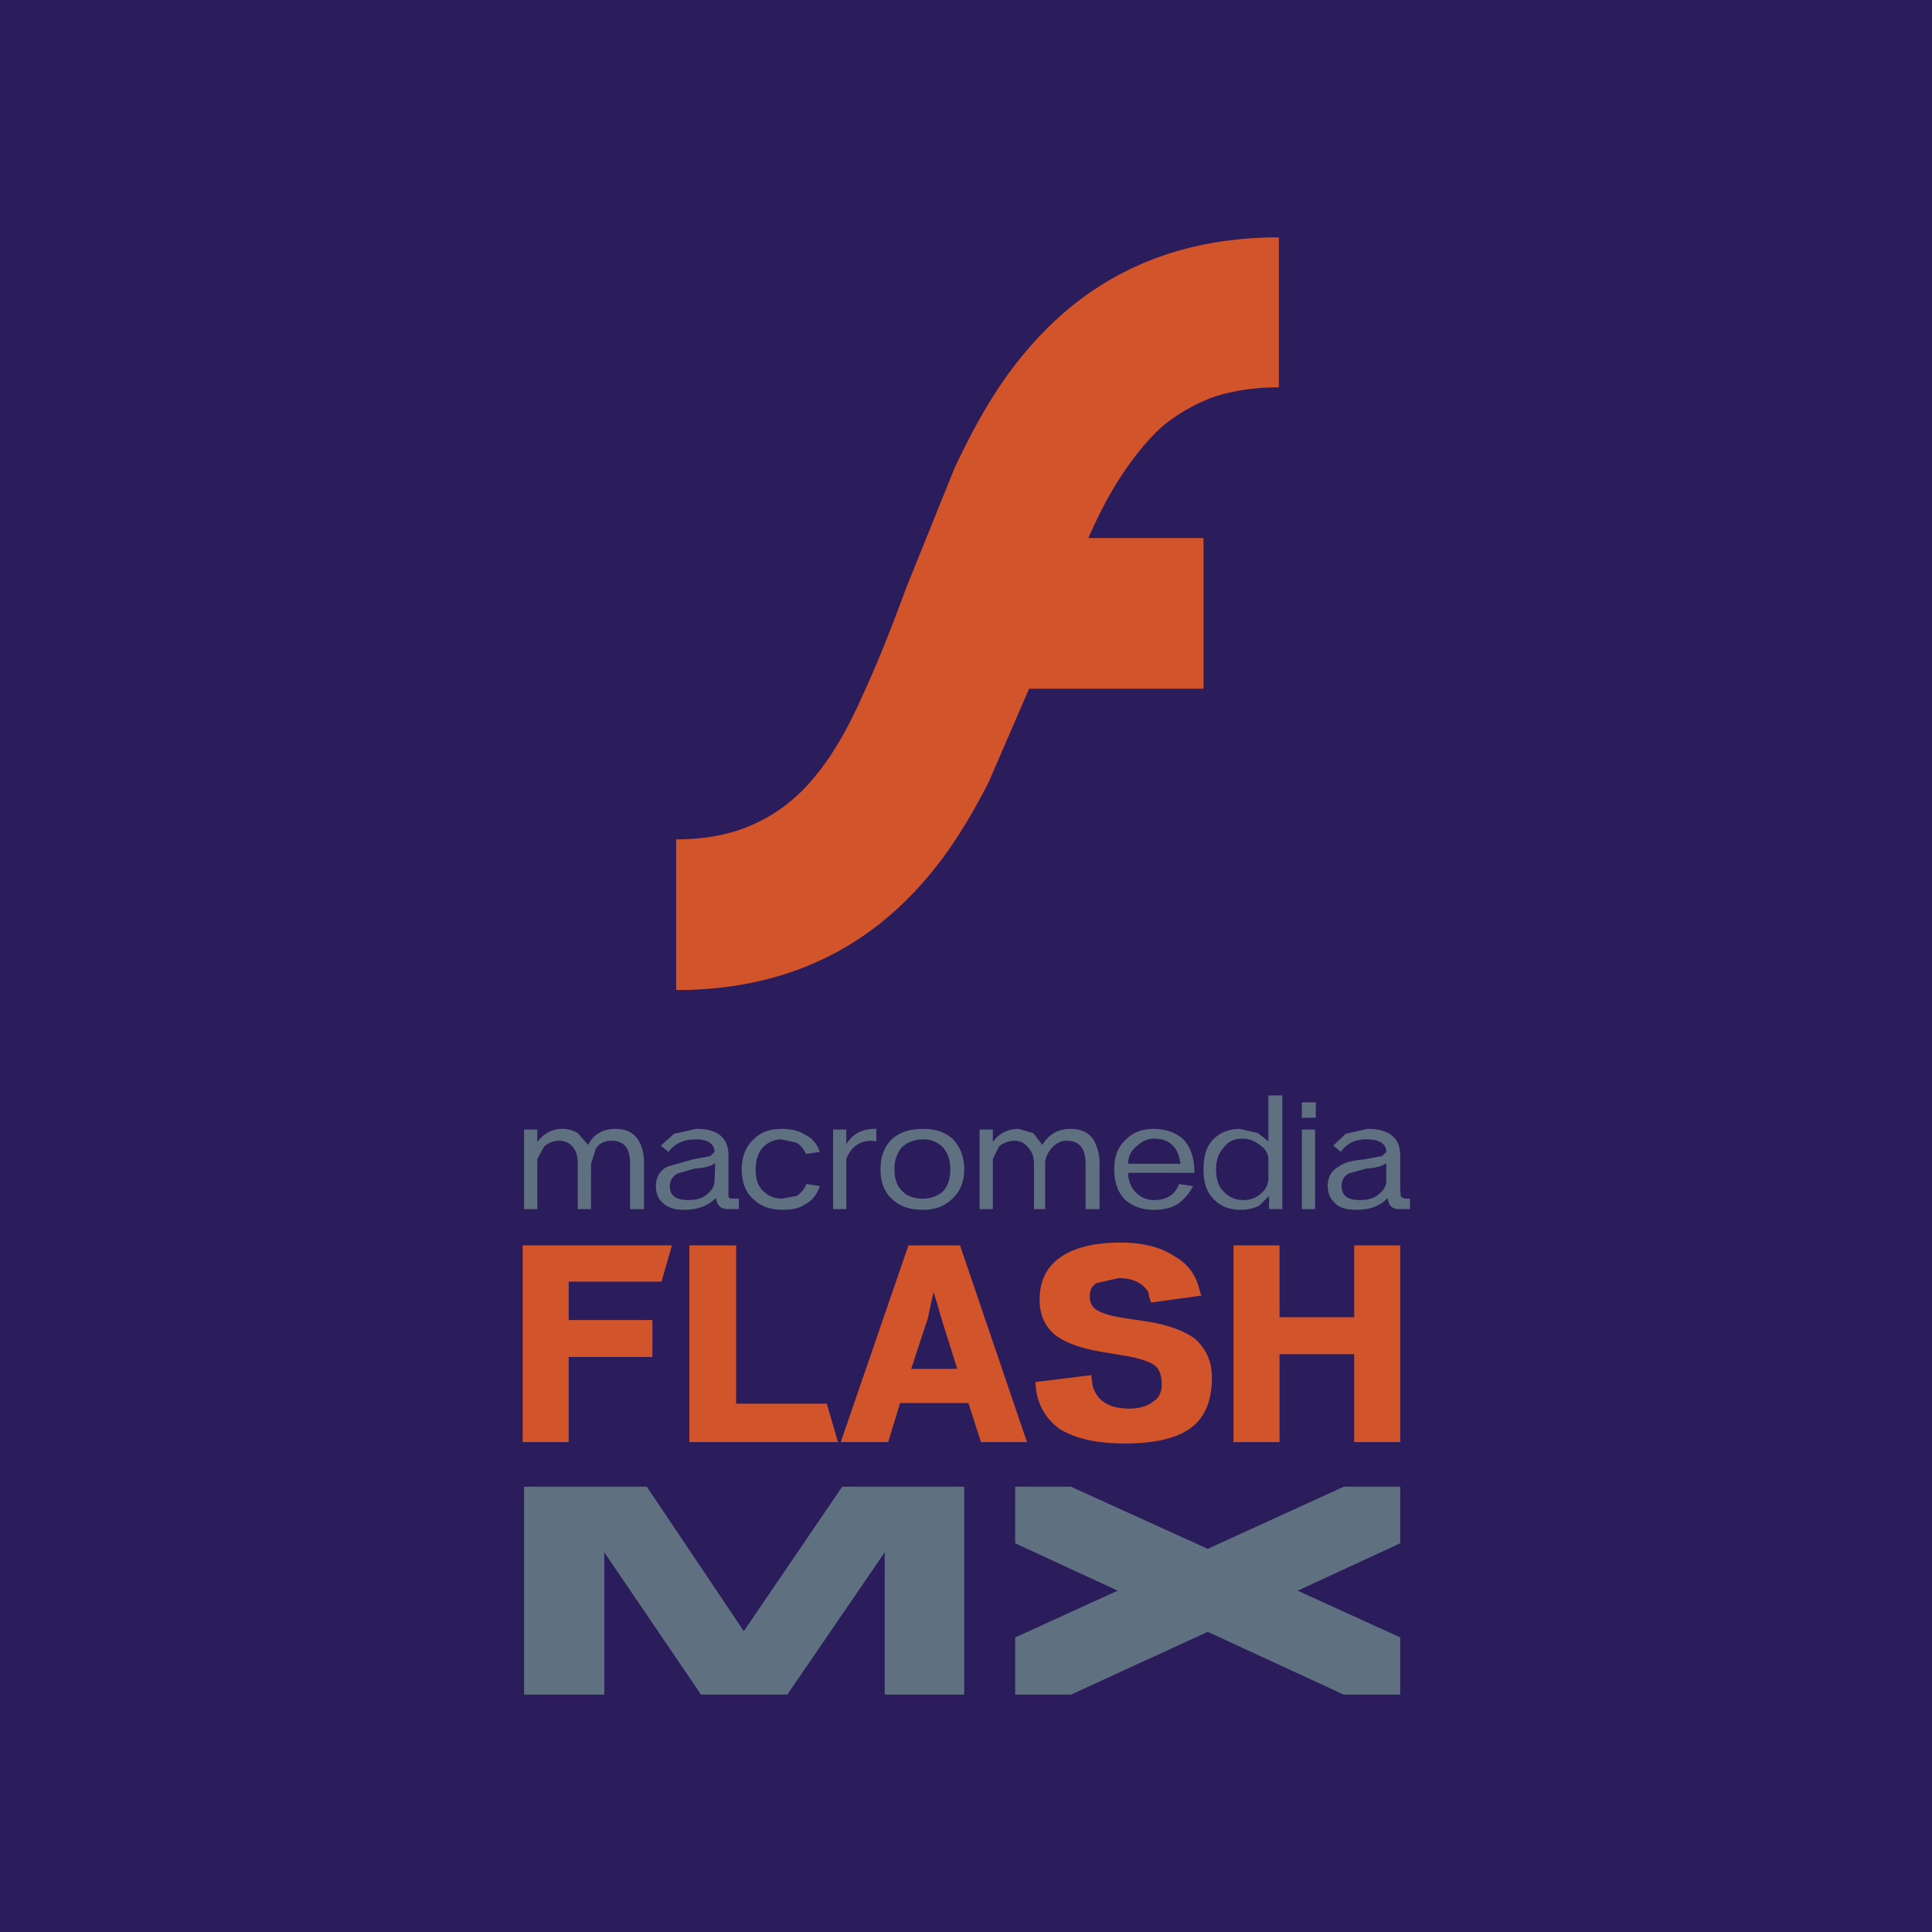 <svg xmlns="http://www.w3.org/2000/svg" width="2500" height="2500" viewBox="0 0 192.756 192.756"><g fill-rule="evenodd" clip-rule="evenodd"><path fill="#2b1c5c" d="M0 0h192.756v192.756H0V0z"/><path d="M52.286 112.699v7.934h1.322v-5.012l.696-1.252a2.29 2.29 0 0 1 1.531-.557c.487 0 .975.209 1.322.627.348.416.487.975.487 1.67v4.523h1.322v-4.523l.487-1.531c.348-.486.835-.766 1.531-.766 1.323 0 1.879.766 1.879 2.297v4.523h1.392v-4.662c0-.906-.208-1.672-.626-2.297-.487-.697-1.184-1.045-2.227-1.045-1.253 0-2.228.557-2.715 1.602l-1.043-1.184a2.976 2.976 0 0 0-1.531-.418c-1.044 0-1.879.488-2.506 1.322v-1.252h-1.321v.001zM66.693 114.926c.557-.766 1.461-1.252 2.714-1.252s1.879.486 1.879 1.252l-.417.418-1.81.348-2.436.695c-.766.35-1.183 1.045-1.183 1.949 0 .697.208 1.322.765 1.74.488.418 1.114.627 2.019.627 1.323 0 2.366-.348 3.201-1.184.14.766.488 1.113 1.184 1.113h1.113v-1.045h-.556c-.209 0-.418 0-.488-.207v-4.107c0-1.74-1.044-2.645-3.201-2.645l-2.227.488-1.322 1.182.765.628zm.904 2.158l1.671-.488c1.044-.068 1.739-.277 2.088-.557l-.07 1.949c-.07.488-.348.836-.766 1.184-.487.416-1.114.557-1.879.557-1.183 0-1.809-.418-1.809-1.393 0-.557.278-.975.765-1.252zM79.499 119.311l-1.461.277c-.696 0-1.252-.207-1.74-.625-.627-.486-.905-1.252-.905-2.227 0-1.045.278-1.811.766-2.297a2.525 2.525 0 0 1 1.81-.766l1.531.348c.417.277.696.627.905 1.113l1.392-.209c-.278-.766-.696-1.322-1.392-1.67-.626-.418-1.461-.627-2.436-.627-1.183 0-2.088.348-2.784 1.045-.766.695-1.183 1.74-1.183 2.992 0 1.322.417 2.367 1.253 3.062.696.627 1.6.975 2.784.975.974 0 1.74-.141 2.297-.557.696-.35 1.183-.975 1.461-1.811l-1.322-.209c-.211.49-.559.908-.976 1.186zM83.118 112.699v7.934h1.322v-5.012c.487-1.252 1.392-1.809 2.505-1.809l.487.07v-1.254h-.139c-1.253 0-2.227.488-2.854 1.531v-1.461h-1.321v.001zM90.008 114.439c.557-.488 1.253-.766 2.088-.766.696 0 1.322.209 1.879.695.557.557.835 1.322.835 2.297 0 .904-.209 1.602-.696 2.158-.487.486-1.253.764-2.019.764-.835 0-1.531-.207-2.018-.695-.557-.486-.835-1.252-.835-2.227s.279-1.669.766-2.226zm-1.044 5.149c.766.768 1.81 1.115 3.132 1.115 1.183 0 2.158-.348 2.923-1.115.766-.695 1.183-1.67 1.183-2.922s-.417-2.297-1.183-3.062c-.696-.627-1.671-.975-2.923-.975-1.322 0-2.366.348-3.132 1.045-.766.766-1.114 1.74-1.114 2.992s.348 2.227 1.114 2.922zM109.078 113.674c-.488-.697-1.254-1.045-2.229-1.045-1.32 0-2.227.557-2.852 1.602l-.906-1.184-1.461-.418c-1.113 0-2.018.488-2.574 1.322v-1.252h-1.324v7.934h1.324v-5.012l.625-1.252c.418-.348.975-.557 1.531-.557s.975.209 1.322.627c.418.416.627.975.627 1.67v4.523h1.113v-4.523c0-.627.279-1.113.627-1.531.418-.486.904-.766 1.531-.766 1.252 0 1.879.766 1.879 2.297v4.523h1.391v-4.662c.001-.906-.276-1.671-.624-2.296zM117.639 118.127c-.418 1.045-1.184 1.602-2.506 1.602-.766 0-1.322-.279-1.811-.766-.486-.486-.764-1.184-.764-1.949h6.611c0-1.393-.348-2.506-1.045-3.271-.695-.695-1.74-1.113-2.992-1.113-1.184 0-2.088.348-2.783 1.045-.836.766-1.184 1.74-1.184 2.922 0 1.322.348 2.367 1.113 3.133.766.627 1.67.975 2.854.975.975 0 1.809-.209 2.436-.627.627-.488 1.113-1.043 1.463-1.74l-1.392-.211zm-4.246-3.758c.488-.486 1.113-.766 1.74-.766 1.531 0 2.436.836 2.645 2.506h-5.219c0-.695.277-1.322.834-1.74zM126.547 109.289v4.594l-1.043-.836-1.811-.418c-1.045 0-1.949.348-2.645 1.045-.695.695-.975 1.74-.975 2.992s.279 2.227.975 2.922c.695.768 1.6 1.115 2.783 1.115.627 0 1.254-.141 1.811-.418l.975-.975v1.322h1.322v-11.344h-1.392v.001zm0 8.213c0 .625-.209 1.113-.695 1.531-.488.486-1.115.695-1.811.695-.766 0-1.393-.279-1.879-.766-.557-.486-.834-1.252-.834-2.297 0-.975.277-1.67.764-2.158.418-.625 1.045-.904 1.949-.904.627 0 1.184.279 1.74.695.486.35.766.836.766 1.393v1.811zM131.209 120.633v-7.934h-1.322v7.934h1.322zm.07-9.117v-1.531h-1.393v1.531h1.393zM137.891 115.344l-1.879.348c-1.043.07-1.879.279-2.436.695-.695.35-1.113 1.045-1.113 1.949 0 .697.277 1.322.766 1.74.418.418 1.113.627 2.088.627 1.322 0 2.365-.348 3.131-1.184.07.766.488 1.113 1.113 1.113h1.115v-1.045h-.557l-.35-.207-.068-.627v-3.48c0-1.74-1.113-2.645-3.271-2.645l-2.158.488-1.252 1.182.766.627c.486-.766 1.322-1.252 2.574-1.252 1.322 0 1.949.486 1.949 1.252l-.418.419zm-.348 3.828c-.486.416-1.113.557-1.879.557-1.184 0-1.809-.418-1.809-1.393 0-.557.209-.975.695-1.252l1.74-.488c1.043-.068 1.67-.277 2.018-.557v1.949c-.068.489-.347.836-.765 1.184zM52.286 169.072h8.004v-14.197l9.604 14.129v.068h8.7v-.068l9.674-14.129v14.197h7.934v-20.74H84.023l-9.814 14.408-9.674-14.408H52.286v20.74zM139.701 148.332h-5.637l-13.572 6.195-13.642-6.195h-5.567v5.639l10.231 4.732-10.231 4.662v5.707h5.567l13.642-6.263 13.572 6.263h5.637v-5.707l-10.23-4.662 10.23-4.732v-5.639z" fill="#5f7180"/><path fill="#d2542b" d="M52.147 124.252h14.894l-1.044 3.619H56.74v3.828h8.352v3.69H56.74v8.49h-4.593v-19.627zM68.781 143.879v-19.627h4.662v15.799h9.048l1.114 3.828H68.781zM90.634 124.252l-6.751 19.627h4.732l1.184-3.898h6.82l1.253 3.898h4.592l-6.68-19.627h-5.15zm2.506 4.664l.417 1.322.348 1.252 1.601 5.08h-4.594l1.67-5.08.278-1.322.28-1.252zM117.221 125.365c1.252.695 2.088 1.811 2.436 3.271l.209.627-5.012.695-.207-.557-.07-.486c-.627-.975-1.602-1.393-2.992-1.393l-2.158.486c-.488.279-.697.697-.697 1.322 0 .627.209 1.045.627 1.322.488.35 1.393.627 2.715.836l2.297.348c2.227.348 3.898.975 4.941 1.811 1.045.975 1.602 2.227 1.602 3.758 0 2.227-.627 3.896-1.949 4.941-1.393 1.113-3.619 1.67-6.752 1.67-2.783 0-4.871-.486-6.402-1.393-1.322-.904-2.158-2.227-2.436-3.896l-.07-.836 5.568-.695.139 1.045c.418 1.529 1.67 2.295 3.619 2.295 1.113 0 1.949-.277 2.506-.766.557-.348.766-.973.766-1.67 0-.834-.209-1.461-.627-1.809-.486-.418-1.391-.697-2.713-.975l-2.506-.418c-2.158-.348-3.689-.904-4.732-1.67-1.045-.836-1.602-2.018-1.602-3.549 0-1.949.766-3.342 2.088-4.246 1.393-.975 3.41-1.461 5.986-1.461 2.295.003 4.103.489 5.426 1.393zM139.701 124.252v19.627h-4.594v-8.77h-7.447v8.77h-4.594v-19.627h4.594v7.168h7.447v-7.168h4.594zM127.592 38.647V23.683c-10.789 0-19.418 4.037-25.891 12.18-2.367 2.923-4.455 6.542-6.473 10.857l-4.803 11.901c-1.74 4.732-3.201 8.282-4.315 10.648-1.461 3.34-2.993 5.985-4.593 7.934-1.671 2.158-3.689 3.759-5.847 4.803-2.366 1.183-5.081 1.74-8.212 1.74v15.033c10.788 0 19.417-4.037 25.89-12.25 1.88-2.366 3.619-5.22 5.291-8.491l4.035-9.326h17.4V53.68H108.59c1.113-2.575 2.297-4.733 3.41-6.403 1.322-1.949 2.646-3.549 3.967-4.733a17.628 17.628 0 0 1 5.082-2.923c1.879-.626 4.037-.974 6.543-.974z"/></g></svg>